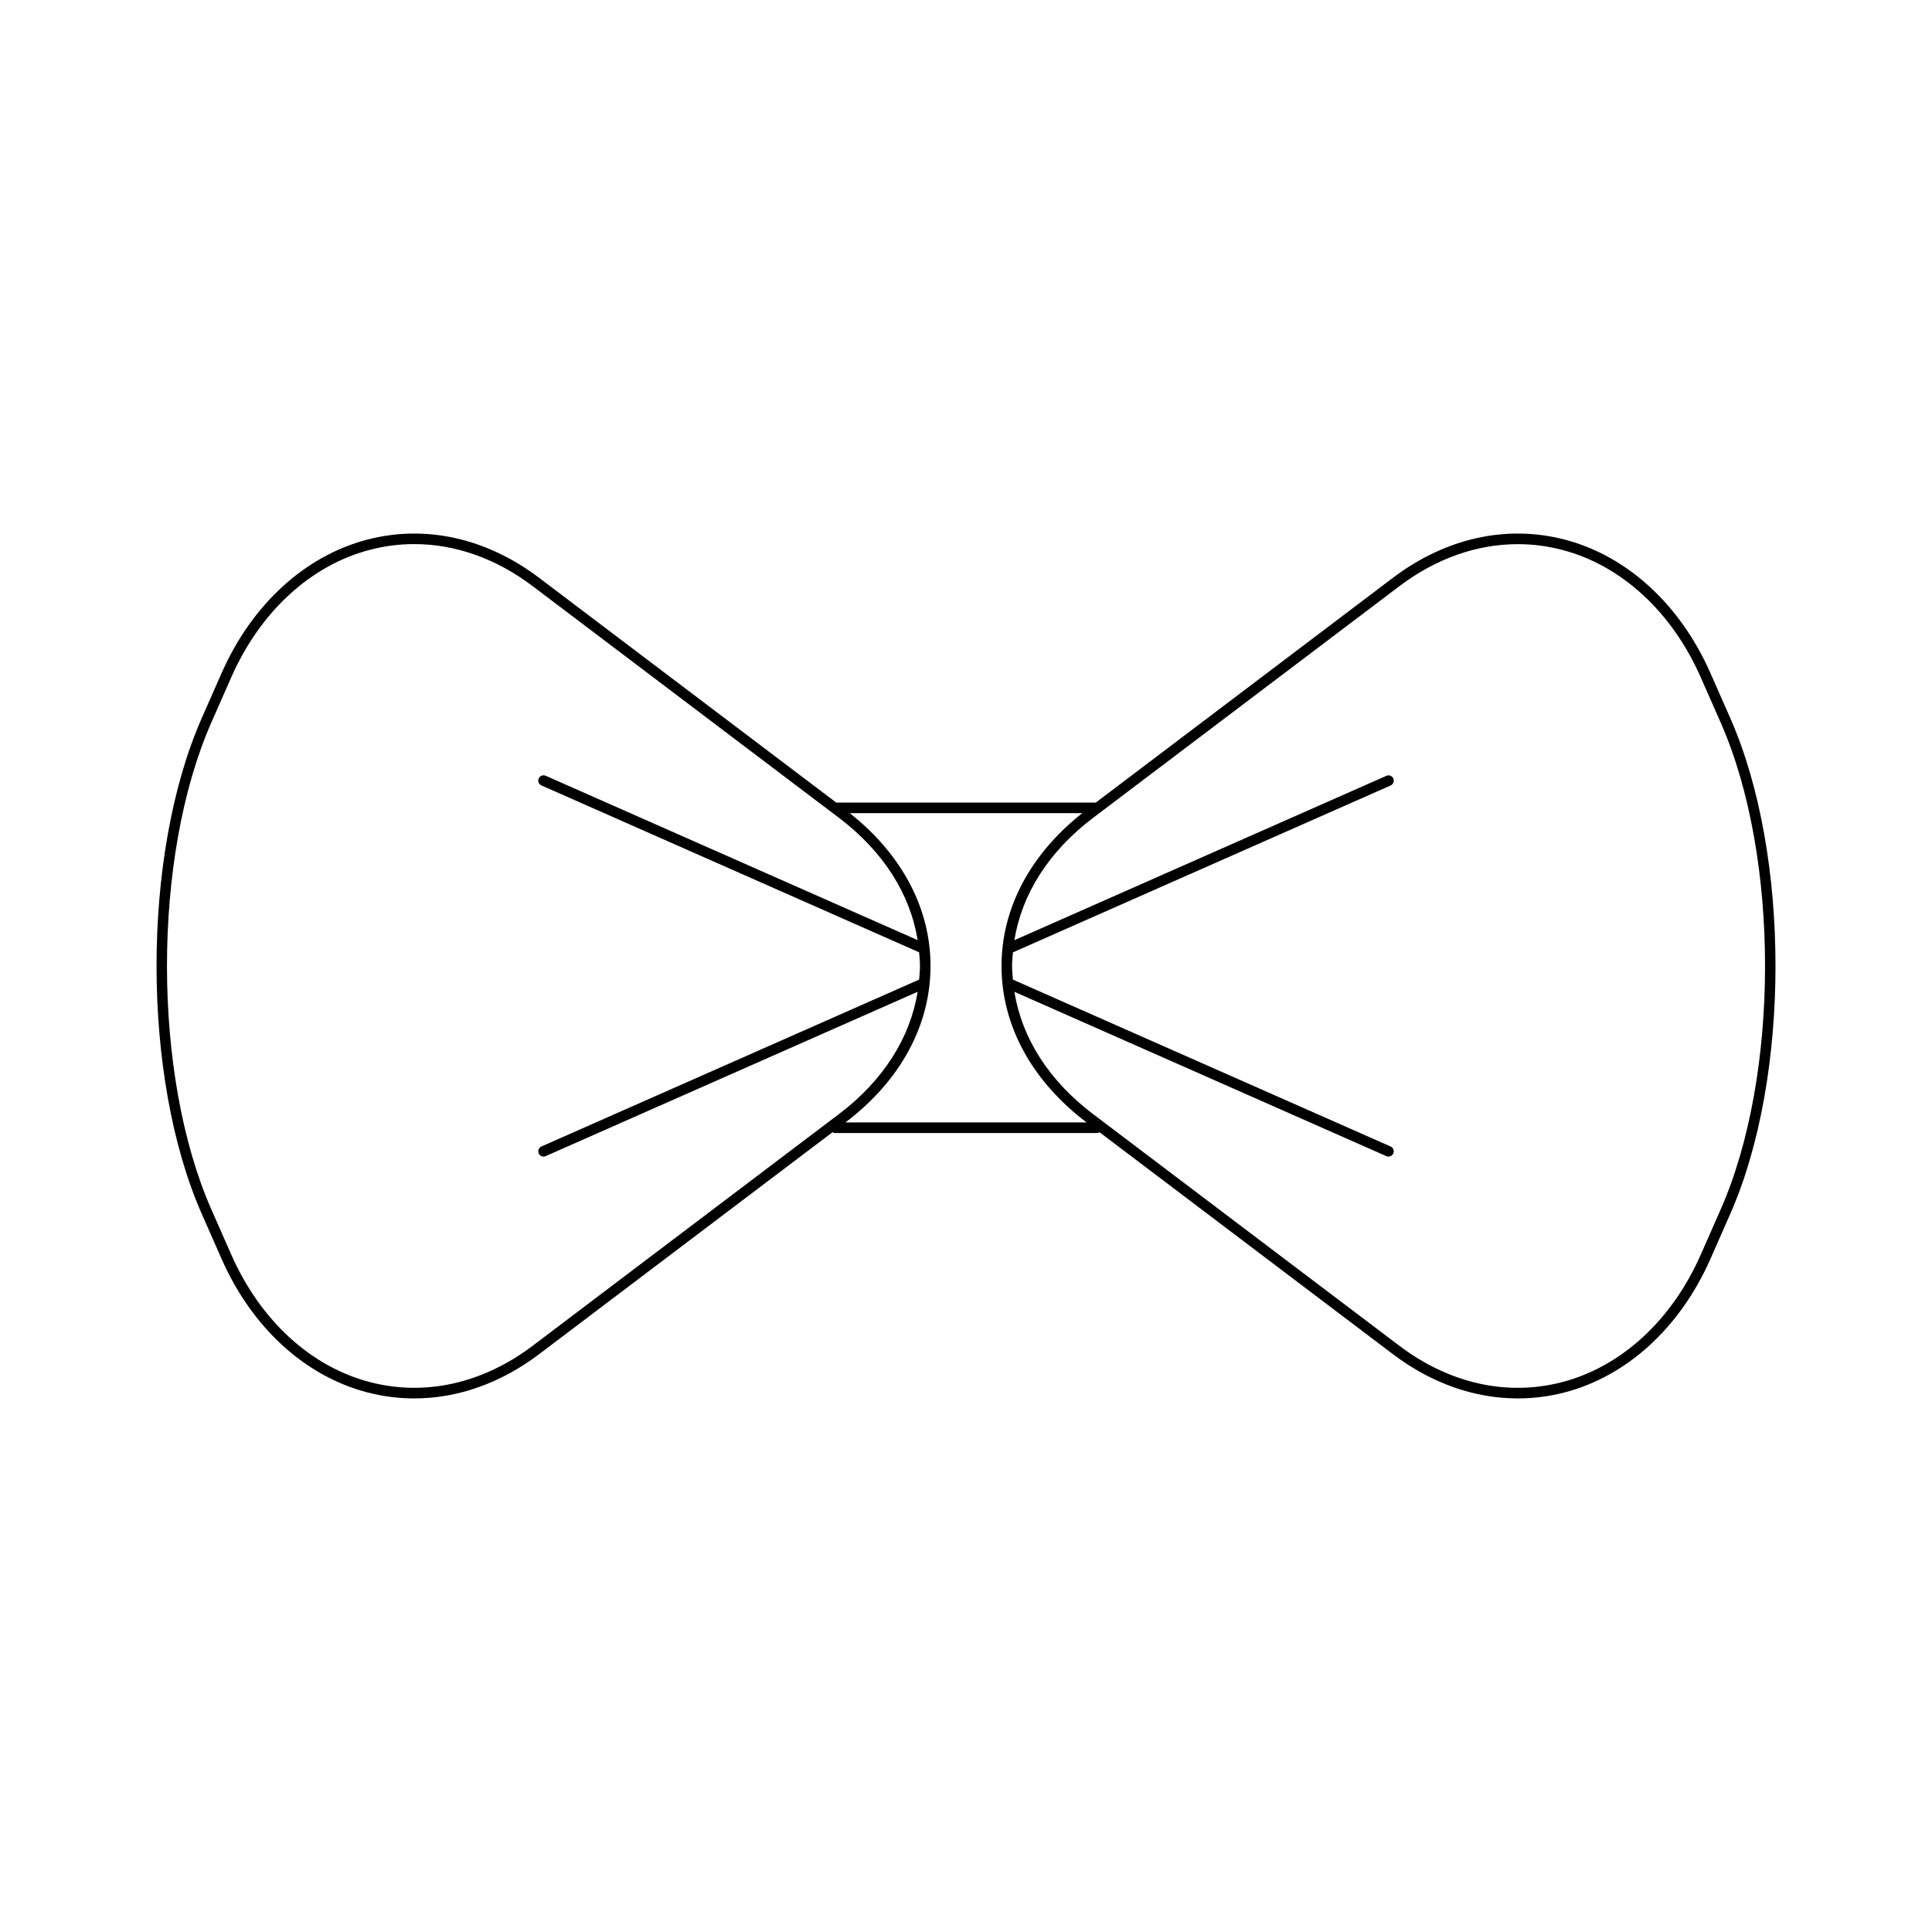<?xml version="1.0" encoding="UTF-8"?>
<!-- Uploaded to: ICON Repo, www.iconrepo.com, Generator: ICON Repo Mixer Tools -->
<svg fill="#000000" width="800px" height="800px" version="1.1" viewBox="144 144 512 512" xmlns="http://www.w3.org/2000/svg">
 <path d="m597.29 322.39c-8.02-18.199-22.109-31.102-38.656-35.398-15.418-4.008-31.57-0.398-45.496 10.137l-78.738 59.559h-68.793l-78.738-59.559c-13.926-10.535-30.078-14.141-45.496-10.137-16.543 4.297-30.637 17.199-38.656 35.398l-5.273 11.973c-15.945 36.188-15.945 95.078 0 131.27l5.273 11.973c8.02 18.199 22.109 31.102 38.656 35.398 4.106 1.066 8.262 1.59 12.418 1.59 11.445 0 22.863-3.996 33.078-11.727l77.762-58.82c0.172 0.074 0.312 0.211 0.512 0.211h69.723c0.199 0 0.34-0.137 0.512-0.211l77.762 58.82c10.219 7.731 21.633 11.727 33.078 11.727 4.156 0 8.312-0.523 12.418-1.59 16.543-4.297 30.637-17.199 38.656-35.398l5.273-11.973c15.945-36.188 15.945-95.078 0-131.27zm-312.11 178.24c-13.23 10.008-28.535 13.441-43.102 9.652-15.715-4.078-29.125-16.398-36.797-33.812l-5.273-11.973c-15.676-35.57-15.676-93.441 0-129.02l5.273-11.973c7.668-17.41 21.082-29.734 36.797-33.812 3.863-1.008 7.777-1.504 11.695-1.504 10.848 0 21.688 3.805 31.406 11.156l81.168 61.395c11.68 8.836 18.867 20.16 20.84 32.402l-98.574-43.555c-0.707-0.312-1.535 0.004-1.844 0.715-0.312 0.707 0.004 1.531 0.715 1.844l100.09 44.223c0.098 1.211 0.23 2.41 0.23 3.625s-0.129 2.41-0.23 3.613l-100.09 44.223c-0.707 0.312-1.027 1.137-0.715 1.844 0.23 0.52 0.742 0.832 1.277 0.832 0.188 0 0.383-0.039 0.566-0.121l98.574-43.555c-1.973 12.242-9.156 23.566-20.84 32.402zm82.871-59.176c14.539-11.004 22.547-25.727 22.547-41.461 0-15.297-7.621-29.609-21.41-40.508h61.633c-13.781 10.898-21.406 25.211-21.406 40.512 0 15.734 8.008 30.457 22.547 41.461zm231.95 23.047-5.273 11.973c-7.668 17.41-21.082 29.734-36.797 33.812-14.57 3.789-29.871 0.355-43.102-9.652l-81.168-61.398c-11.684-8.836-18.867-20.16-20.84-32.402l98.574 43.555c0.184 0.082 0.379 0.121 0.566 0.121 0.535 0 1.051-0.312 1.277-0.836 0.312-0.707-0.004-1.531-0.715-1.844l-100.09-44.223c-0.098-1.199-0.227-2.398-0.227-3.609 0-1.215 0.129-2.41 0.23-3.613l100.09-44.223c0.707-0.312 1.027-1.137 0.715-1.844-0.312-0.711-1.141-1.031-1.844-0.715l-98.578 43.555c1.973-12.242 9.16-23.566 20.84-32.402l81.168-61.395c9.719-7.352 20.559-11.156 31.406-11.156 3.914 0 7.832 0.496 11.695 1.504 15.715 4.078 29.125 16.398 36.797 33.812l5.273 11.973c15.676 35.566 15.676 93.438 0 129.01z"/>
</svg>